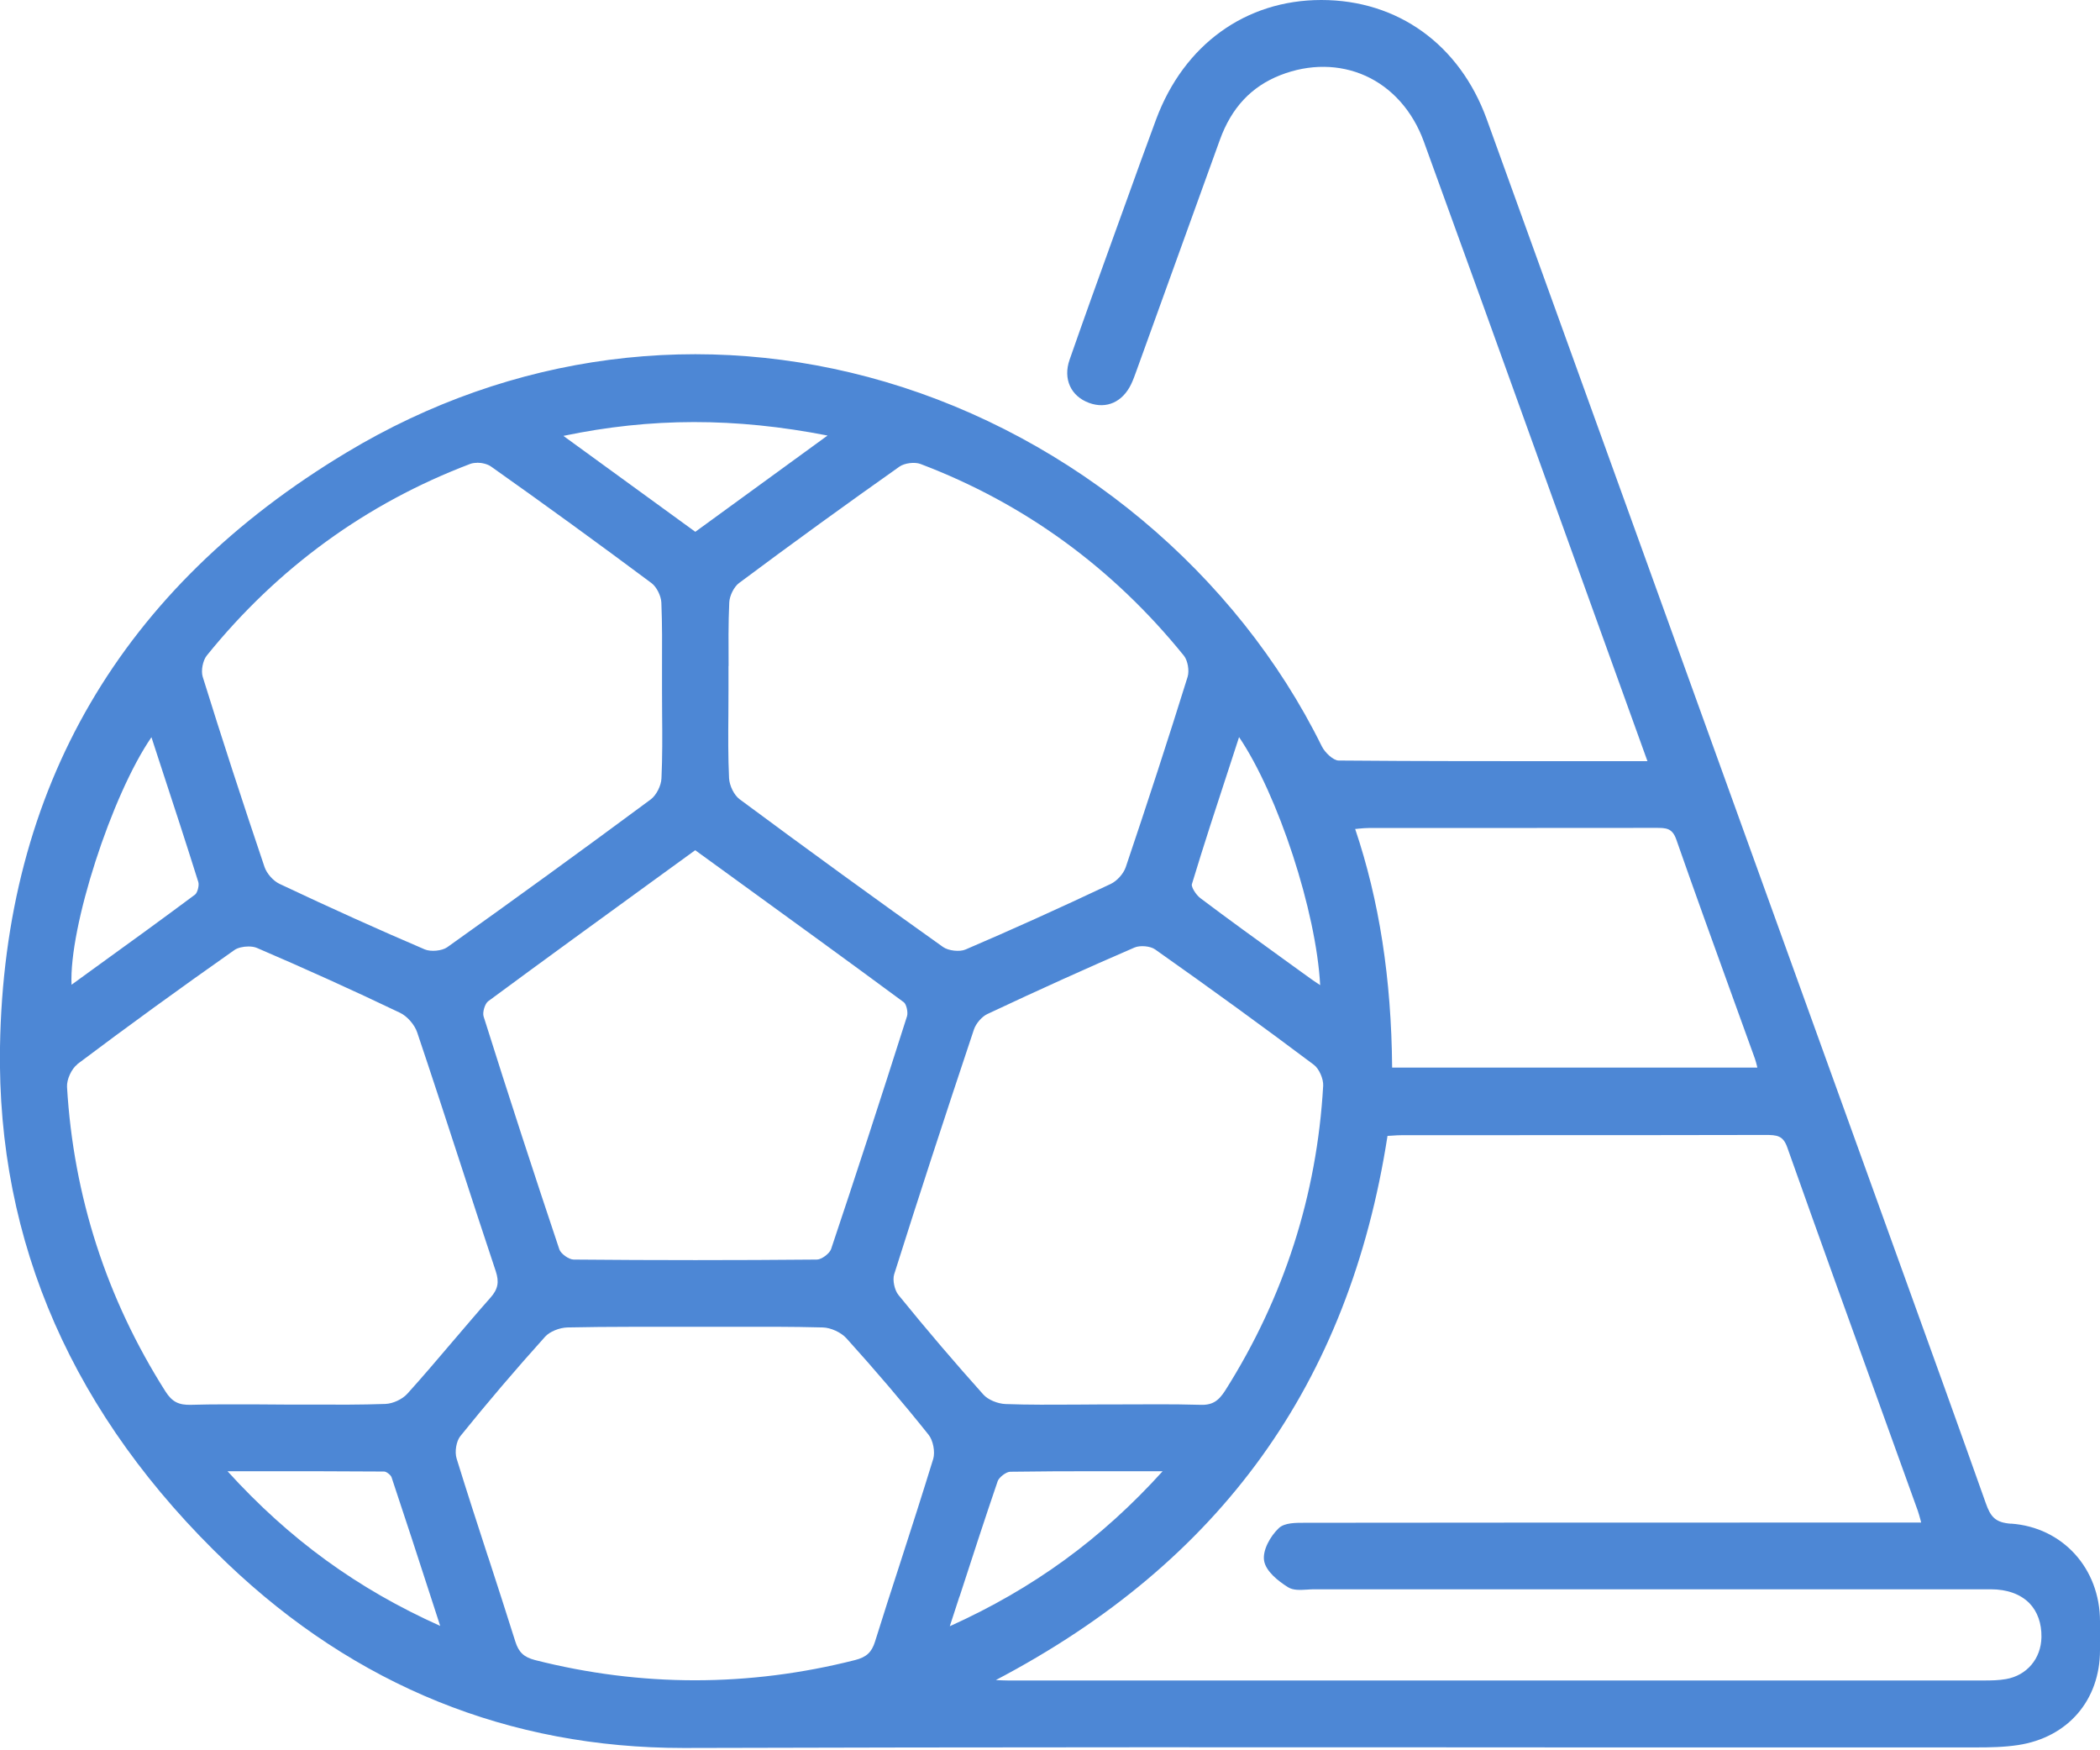 <svg xmlns="http://www.w3.org/2000/svg" width="60" height="50" viewBox="0 0 60 50" fill="none"><g clip-path="url(#clip0_455_5068)"><path d="M57.459 43.528C57.005 43.495 56.873 43.329 56.735 42.936C55.952 40.729 55.145 38.492 54.362 36.325L51.529 28.475C48.513 20.118 45.499 11.761 42.479 3.407C41.705 1.274 39.938 0 37.752 0C35.592 0 33.827 1.274 33.032 3.41C32.731 4.22 32.434 5.042 32.173 5.77L31.817 6.755C31.399 7.909 30.97 9.1 30.559 10.278C30.368 10.825 30.595 11.322 31.123 11.512C31.617 11.69 32.075 11.484 32.32 10.972C32.379 10.849 32.425 10.717 32.471 10.591L32.995 9.14C33.615 7.427 34.235 5.712 34.852 3.999C35.184 3.078 35.752 2.471 36.586 2.145C37.412 1.823 38.274 1.832 39.017 2.167C39.775 2.51 40.364 3.176 40.68 4.042C41.782 7.071 42.893 10.155 43.967 13.139L47.07 21.744H45.453C42.973 21.744 40.631 21.747 38.247 21.726C38.096 21.726 37.854 21.499 37.765 21.318C35.331 16.38 30.669 12.488 25.292 10.907C20.081 9.376 14.618 10.091 9.91 12.921C3.453 16.797 0.12 22.515 4.94064e-05 29.905C-0.089 35.503 2.096 40.468 6.494 44.661C10.162 48.16 14.547 49.934 19.525 49.934H19.587C28.024 49.909 36.602 49.912 44.897 49.918C48.758 49.918 52.622 49.921 56.483 49.918C56.842 49.918 57.259 49.912 57.658 49.851C59.079 49.636 60 48.571 60 47.138V46.318C60 44.805 58.932 43.63 57.459 43.525V43.528ZM20.817 19.028C20.814 18.43 20.808 17.813 20.836 17.208C20.845 17.015 20.974 16.76 21.115 16.656C22.64 15.517 24.184 14.4 25.7 13.329C25.845 13.228 26.133 13.191 26.302 13.255C29.264 14.379 31.795 16.22 33.827 18.733C33.935 18.869 33.987 19.16 33.931 19.338C33.382 21.1 32.787 22.929 32.164 24.773C32.099 24.961 31.915 25.166 31.734 25.252C30.239 25.958 28.883 26.569 27.588 27.124C27.419 27.198 27.1 27.161 26.946 27.054C25.019 25.685 23.064 24.264 21.131 22.831C20.974 22.714 20.842 22.447 20.83 22.229C20.802 21.625 20.805 21.005 20.811 20.406C20.811 20.176 20.814 19.949 20.814 19.719C20.814 19.488 20.814 19.258 20.814 19.028H20.817ZM37.645 28.094C37.525 28.011 37.418 27.941 37.317 27.864L36.684 27.407C35.899 26.839 35.086 26.253 34.3 25.66C34.168 25.562 34.03 25.335 34.054 25.258C34.398 24.123 34.76 23.018 35.144 21.849L35.402 21.057C36.519 22.708 37.608 26.041 37.719 28.143L37.645 28.091V28.094ZM23.34 35.982C21.038 36.003 18.7 36.003 16.389 35.982C16.254 35.982 16.02 35.813 15.981 35.69C15.275 33.582 14.544 31.344 13.817 29.036C13.78 28.92 13.854 28.674 13.946 28.604C15.542 27.425 17.181 26.237 18.764 25.086L19.863 24.288L20.82 24.982C22.465 26.176 24.166 27.407 25.823 28.631C25.897 28.686 25.949 28.917 25.915 29.03C25.136 31.476 24.427 33.652 23.745 35.684C23.702 35.81 23.472 35.982 23.34 35.982ZM13.627 13.218C13.771 13.218 13.934 13.258 14.032 13.329C15.56 14.409 17.101 15.529 18.617 16.659C18.758 16.766 18.887 17.018 18.896 17.214C18.921 17.822 18.918 18.445 18.915 19.044C18.915 19.271 18.915 19.498 18.915 19.725C18.915 19.952 18.915 20.185 18.918 20.415C18.924 21.011 18.927 21.631 18.899 22.235C18.89 22.447 18.752 22.717 18.592 22.837C16.634 24.288 14.679 25.706 12.777 27.06C12.629 27.164 12.31 27.195 12.135 27.121C10.831 26.563 9.474 25.952 7.986 25.249C7.805 25.163 7.624 24.957 7.559 24.77C6.927 22.901 6.332 21.072 5.791 19.332C5.739 19.16 5.794 18.869 5.908 18.727C7.93 16.223 10.466 14.379 13.436 13.252C13.492 13.231 13.559 13.222 13.63 13.222L13.627 13.218ZM2.21 30.399C3.625 29.334 5.135 28.238 6.697 27.14C6.789 27.075 6.948 27.038 7.099 27.038C7.188 27.038 7.274 27.051 7.338 27.078C8.719 27.671 10.097 28.294 11.429 28.932C11.635 29.03 11.847 29.273 11.92 29.494C12.332 30.715 12.737 31.961 13.13 33.164C13.47 34.214 13.814 35.263 14.164 36.313C14.268 36.629 14.228 36.829 14.01 37.074C13.642 37.489 13.28 37.918 12.924 38.333C12.506 38.824 12.077 39.33 11.638 39.815C11.497 39.971 11.23 40.097 11.015 40.106C10.318 40.131 9.609 40.128 8.925 40.125C8.412 40.125 7.897 40.125 7.384 40.119C6.755 40.119 6.104 40.112 5.466 40.131C5.101 40.143 4.914 40.042 4.726 39.747C3.045 37.099 2.099 34.171 1.915 31.05C1.903 30.838 2.044 30.531 2.21 30.405V30.399ZM7.268 42.028C8.55 42.028 9.763 42.028 10.975 42.037C11.039 42.037 11.165 42.135 11.187 42.2C11.57 43.344 11.942 44.489 12.335 45.701L12.577 46.447C10.214 45.388 8.274 43.98 6.5 42.028H7.268ZM13.949 44.489C13.648 43.565 13.338 42.611 13.047 41.669C12.985 41.475 13.037 41.168 13.154 41.024C13.918 40.076 14.735 39.118 15.575 38.185C15.704 38.041 15.981 37.927 16.214 37.921C16.803 37.909 17.402 37.903 17.994 37.903C18.313 37.903 18.626 37.903 18.939 37.903C19.575 37.903 20.207 37.903 20.842 37.903C21.717 37.9 22.622 37.897 23.509 37.921C23.739 37.927 24.031 38.062 24.184 38.231C25.013 39.149 25.802 40.073 26.529 40.984C26.661 41.147 26.722 41.475 26.664 41.675C26.357 42.672 26.032 43.685 25.716 44.661C25.473 45.404 25.234 46.149 25.001 46.895C24.905 47.202 24.755 47.34 24.43 47.423C21.394 48.193 18.319 48.193 15.287 47.423C14.968 47.34 14.82 47.202 14.722 46.889C14.471 46.088 14.207 45.278 13.952 44.492L13.949 44.489ZM25.55 36.396C26.234 34.229 26.98 31.943 27.827 29.408C27.886 29.236 28.054 29.039 28.214 28.966C29.702 28.266 31.077 27.646 32.412 27.069C32.575 26.998 32.867 27.026 33.002 27.121C34.613 28.257 36.095 29.334 37.538 30.417C37.688 30.528 37.817 30.823 37.805 31.019C37.627 34.143 36.684 37.071 35.006 39.723C34.806 40.036 34.625 40.146 34.281 40.131C33.882 40.119 33.48 40.116 33.084 40.116C32.814 40.116 32.547 40.116 32.28 40.119C31.762 40.119 31.246 40.119 30.727 40.125C30.071 40.128 29.395 40.134 28.73 40.109C28.499 40.1 28.226 39.984 28.097 39.839C27.296 38.946 26.48 37.992 25.673 36.997C25.556 36.856 25.498 36.568 25.547 36.405L25.55 36.396ZM27.416 45.609C27.787 44.465 28.14 43.381 28.505 42.313C28.545 42.2 28.751 42.043 28.864 42.043C29.681 42.031 30.494 42.028 31.335 42.028C31.66 42.028 31.992 42.028 32.33 42.028H33.219C31.47 43.961 29.53 45.376 27.137 46.456L27.413 45.609H27.416ZM16.1 12.451C18.599 11.929 21.005 11.926 23.644 12.442L19.866 15.192L16.1 12.454V12.451ZM2.044 28.131C1.967 26.495 3.186 22.717 4.327 21.06L4.594 21.879C4.969 23.021 5.322 24.098 5.666 25.197C5.696 25.295 5.641 25.504 5.573 25.556C4.613 26.271 3.664 26.959 2.661 27.683L2.044 28.131ZM39.75 32.443C39.867 32.434 39.977 32.428 40.091 32.428H43.274C45.661 32.428 48.049 32.428 50.437 32.422C50.771 32.422 50.946 32.437 51.066 32.781C51.971 35.334 52.907 37.927 53.813 40.435C54.141 41.343 54.47 42.252 54.795 43.16C54.823 43.24 54.844 43.323 54.872 43.421C54.878 43.446 54.884 43.47 54.89 43.495H51.278C46.641 43.495 42.003 43.495 37.366 43.501H37.289C37.013 43.501 36.703 43.498 36.537 43.654C36.295 43.884 36.068 44.286 36.117 44.584C36.166 44.885 36.516 45.164 36.801 45.342C36.948 45.434 37.148 45.422 37.344 45.41C37.409 45.407 37.47 45.401 37.532 45.401H46.238C49.786 45.401 53.334 45.401 56.879 45.401C57.345 45.401 57.726 45.539 57.981 45.796C58.214 46.036 58.334 46.373 58.327 46.772C58.315 47.383 57.91 47.862 57.315 47.966C57.106 48.003 56.891 48.006 56.688 48.006C47.392 48.006 38.099 48.006 28.806 48.006C28.699 48.006 28.594 48 28.453 47.994C34.883 44.618 38.544 39.529 39.643 32.449C39.68 32.449 39.717 32.443 39.75 32.443ZM39.775 30.494C39.754 27.953 39.407 25.722 38.719 23.681C38.753 23.681 38.784 23.675 38.814 23.672C38.925 23.662 39.023 23.653 39.118 23.653H42.138C43.86 23.653 45.579 23.653 47.3 23.65C47.601 23.65 47.776 23.65 47.893 23.979C48.414 25.47 48.961 26.98 49.489 28.441C49.706 29.039 49.921 29.638 50.139 30.239C50.164 30.307 50.179 30.378 50.201 30.457C50.201 30.47 50.207 30.482 50.21 30.497H39.778L39.775 30.494Z" fill="#4D87D5"></path></g><defs><clipPath id="clip0_455_5068"><rect width="60" height="49.937" fill="white"></rect></clipPath></defs></svg>